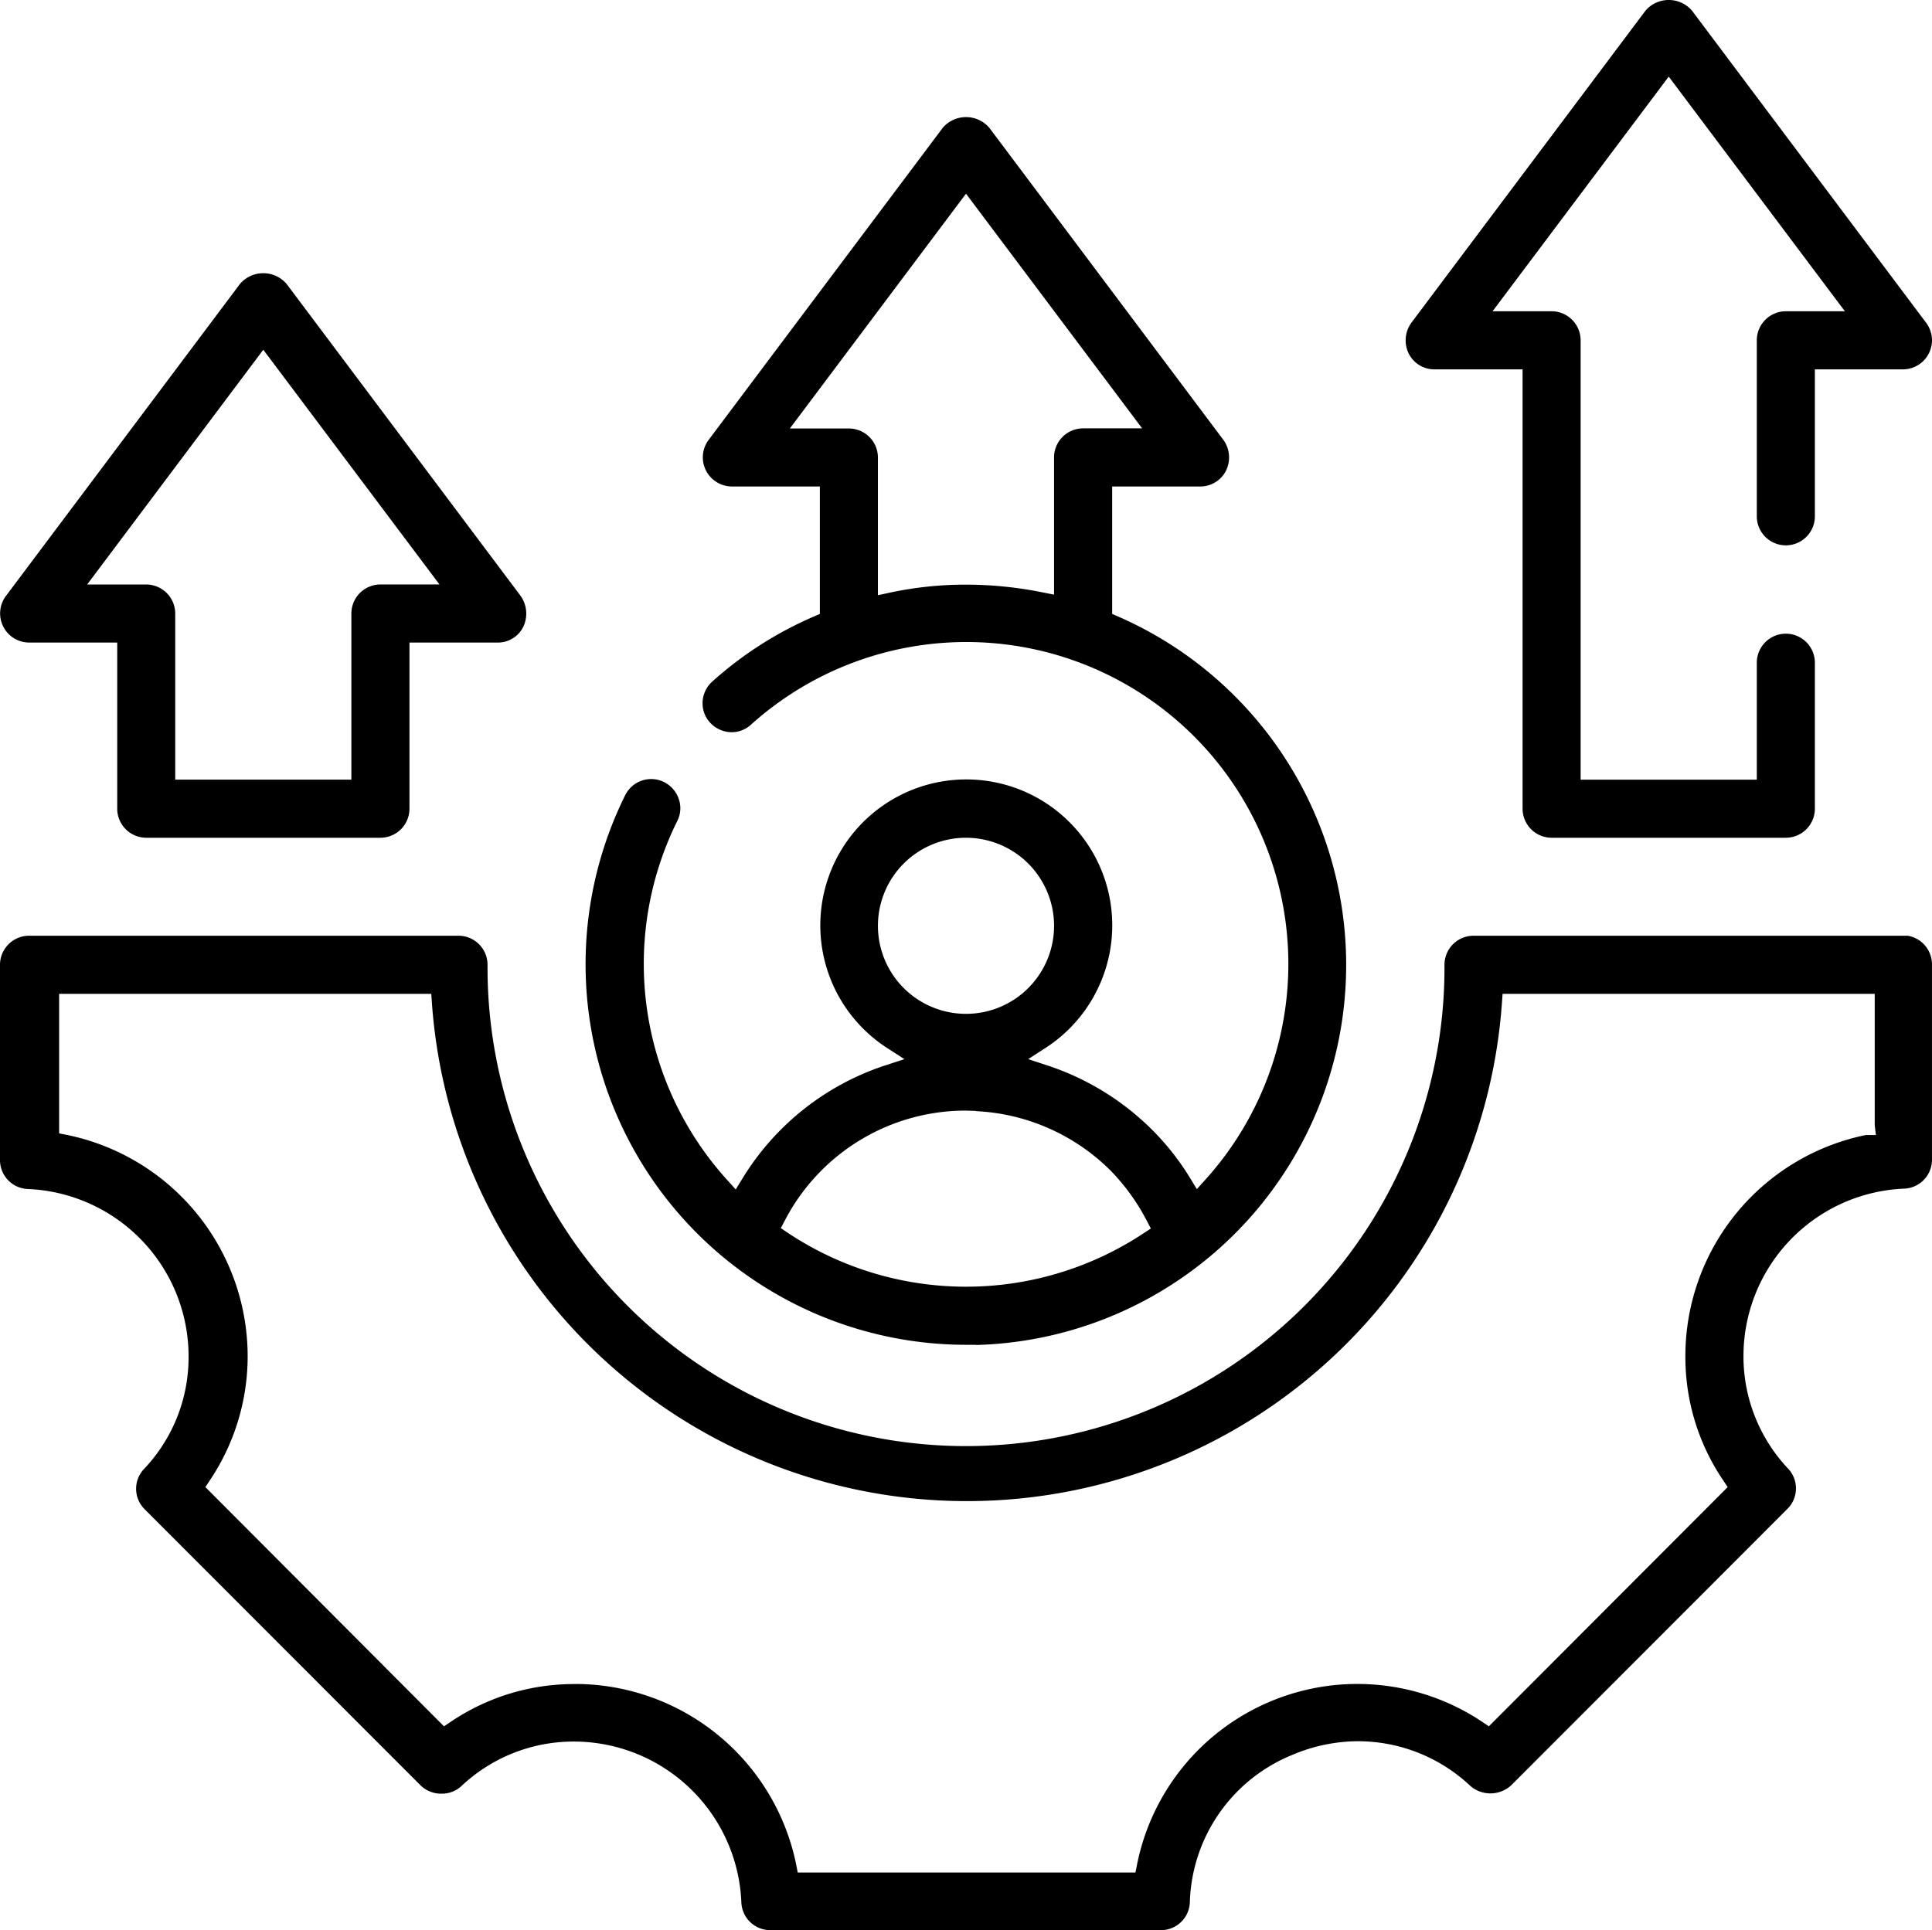 <svg xmlns="http://www.w3.org/2000/svg" xmlns:xlink="http://www.w3.org/1999/xlink" width="103.832" height="103.758" viewBox="0 0 103.832 103.758">
  <defs>
    <clipPath id="clip-path">
      <rect id="Rectangle_2016" data-name="Rectangle 2016" width="103.832" height="103.758" fill="none"/>
    </clipPath>
  </defs>
  <g id="Group_4015" data-name="Group 4015" transform="translate(0 0)">
    <g id="Group_4014" data-name="Group 4014" transform="translate(0 0)" clip-path="url(#clip-path)">
      <path id="Path_24084" data-name="Path 24084" d="M41.405,103.756a1.553,1.553,0,0,1-1.562-1.5,9.013,9.013,0,0,0-9.034-8.638,8.784,8.784,0,0,0-6.029,2.409,1.549,1.549,0,0,1-1.057.393,1.581,1.581,0,0,1-1.116-.442L7.775,81.13a1.546,1.546,0,0,1-.048-2.151,8.718,8.718,0,0,0,2.408-6.03A9.011,9.011,0,0,0,1.5,63.916,1.556,1.556,0,0,1,0,62.354V51.863A1.563,1.563,0,0,1,1.562,50.3h23.08a1.562,1.562,0,0,1,1.56,1.56,25.715,25.715,0,1,0,51.429,0,1.562,1.562,0,0,1,1.56-1.56h23.335a1.562,1.562,0,0,1,1.305,1.539V62.333a1.555,1.555,0,0,1-1.5,1.563A9.01,9.01,0,0,0,93.7,72.929a8.78,8.78,0,0,0,2.409,6.028,1.549,1.549,0,0,1-.048,2.153L81.224,95.963a1.651,1.651,0,0,1-2.194.048A8.818,8.818,0,0,0,73,93.6a9.071,9.071,0,0,0-3.5.716,8.832,8.832,0,0,0-5.554,7.941,1.554,1.554,0,0,1-1.562,1.5ZM30.853,90.523a12.127,12.127,0,0,1,11.935,9.7l.085.436H61.023l.086-.434a12.075,12.075,0,0,1,18.54-7.674l.368.247L92.852,79.939l-.246-.368a11.8,11.8,0,0,1-2.028-6.623,12.127,12.127,0,0,1,9.7-11.935h.538l-.062-.528V53.424h-20l-.036.5a28.826,28.826,0,0,1-57.505,0l-.035-.5h-20v7.5l.432.086a12.157,12.157,0,0,1,9.7,11.935,11.973,11.973,0,0,1-2.03,6.627l-.242.367L23.861,92.8l.368-.247a11.815,11.815,0,0,1,6.624-2.026m21.6-18.237h-.537A20.458,20.458,0,0,1,33.6,42.745a1.56,1.56,0,0,1,1.394-.867,1.537,1.537,0,0,1,.7.165,1.583,1.583,0,0,1,.786.909A1.507,1.507,0,0,1,36.4,44.13a17.293,17.293,0,0,0,2.66,19.276l.479.533.376-.61a14.169,14.169,0,0,1,7.62-6.045l1.072-.35-.948-.611a7.845,7.845,0,1,1,8.544,0l-.944.61,1.068.352a14.313,14.313,0,0,1,5.6,3.456,13.789,13.789,0,0,1,2.02,2.565l.375.616.483-.536A17.305,17.305,0,0,0,40.354,38.959a1.524,1.524,0,0,1-1.029.4,1.583,1.583,0,0,1-1.172-.524,1.528,1.528,0,0,1-.392-1.119,1.57,1.57,0,0,1,.521-1.081,20.042,20.042,0,0,1,5.456-3.494l.324-.14V26.15H39.328a1.566,1.566,0,0,1-1.251-2.494L50.668,6.867a1.649,1.649,0,0,1,2.5,0L65.753,23.652a1.607,1.607,0,0,1,.14,1.641,1.544,1.544,0,0,1-1.387.857H59.771V33l.322.141A20.438,20.438,0,0,1,52.454,72.3ZM51.916,59.7a10.956,10.956,0,0,0-9.727,5.89l-.226.428.4.269a17.288,17.288,0,0,0,19.077.021l.412-.271L61.62,65.6a11.291,11.291,0,0,0-1.9-2.641,10.977,10.977,0,0,0-7.27-3.229v-.012Zm0-14.667a4.733,4.733,0,1,0,4.733,4.733,4.738,4.738,0,0,0-4.733-4.733m-9.467-22h3.173a1.562,1.562,0,0,1,1.56,1.562v7.4l.65-.14a19.422,19.422,0,0,1,4.083-.428,20.922,20.922,0,0,1,4.091.41l.642.128V24.588a1.563,1.563,0,0,1,1.56-1.562h3.173L51.916,10.411ZM83.388,45.033a1.564,1.564,0,0,1-1.56-1.562V19.855H77.094A1.54,1.54,0,0,1,75.707,19a1.61,1.61,0,0,1,.146-1.653L88.434.572a1.648,1.648,0,0,1,2.5,0l12.586,16.782a1.564,1.564,0,0,1-1.247,2.5H97.537v7.9a1.56,1.56,0,1,1-3.121,0V18.293a1.564,1.564,0,0,1,1.56-1.562h3.174L89.683,4.117,80.215,16.731h3.173a1.563,1.563,0,0,1,1.56,1.562V41.91h9.468V35.624a1.56,1.56,0,1,1,3.121,0v7.847a1.563,1.563,0,0,1-1.56,1.562Zm-75.531,0A1.564,1.564,0,0,1,6.3,43.47v-8.93H1.562A1.566,1.566,0,0,1,.31,32.047L12.9,15.258a1.65,1.65,0,0,1,2.5,0L27.988,32.043a1.65,1.65,0,0,1,.133,1.652,1.518,1.518,0,0,1-1.382.846H22.006v8.93a1.563,1.563,0,0,1-1.56,1.562ZM4.684,31.419H7.857a1.562,1.562,0,0,1,1.56,1.562v8.928h9.467V32.98a1.563,1.563,0,0,1,1.562-1.562h3.173L14.15,18.8Z" transform="translate(0 0.001)"/>
    </g>
  </g>
</svg>
